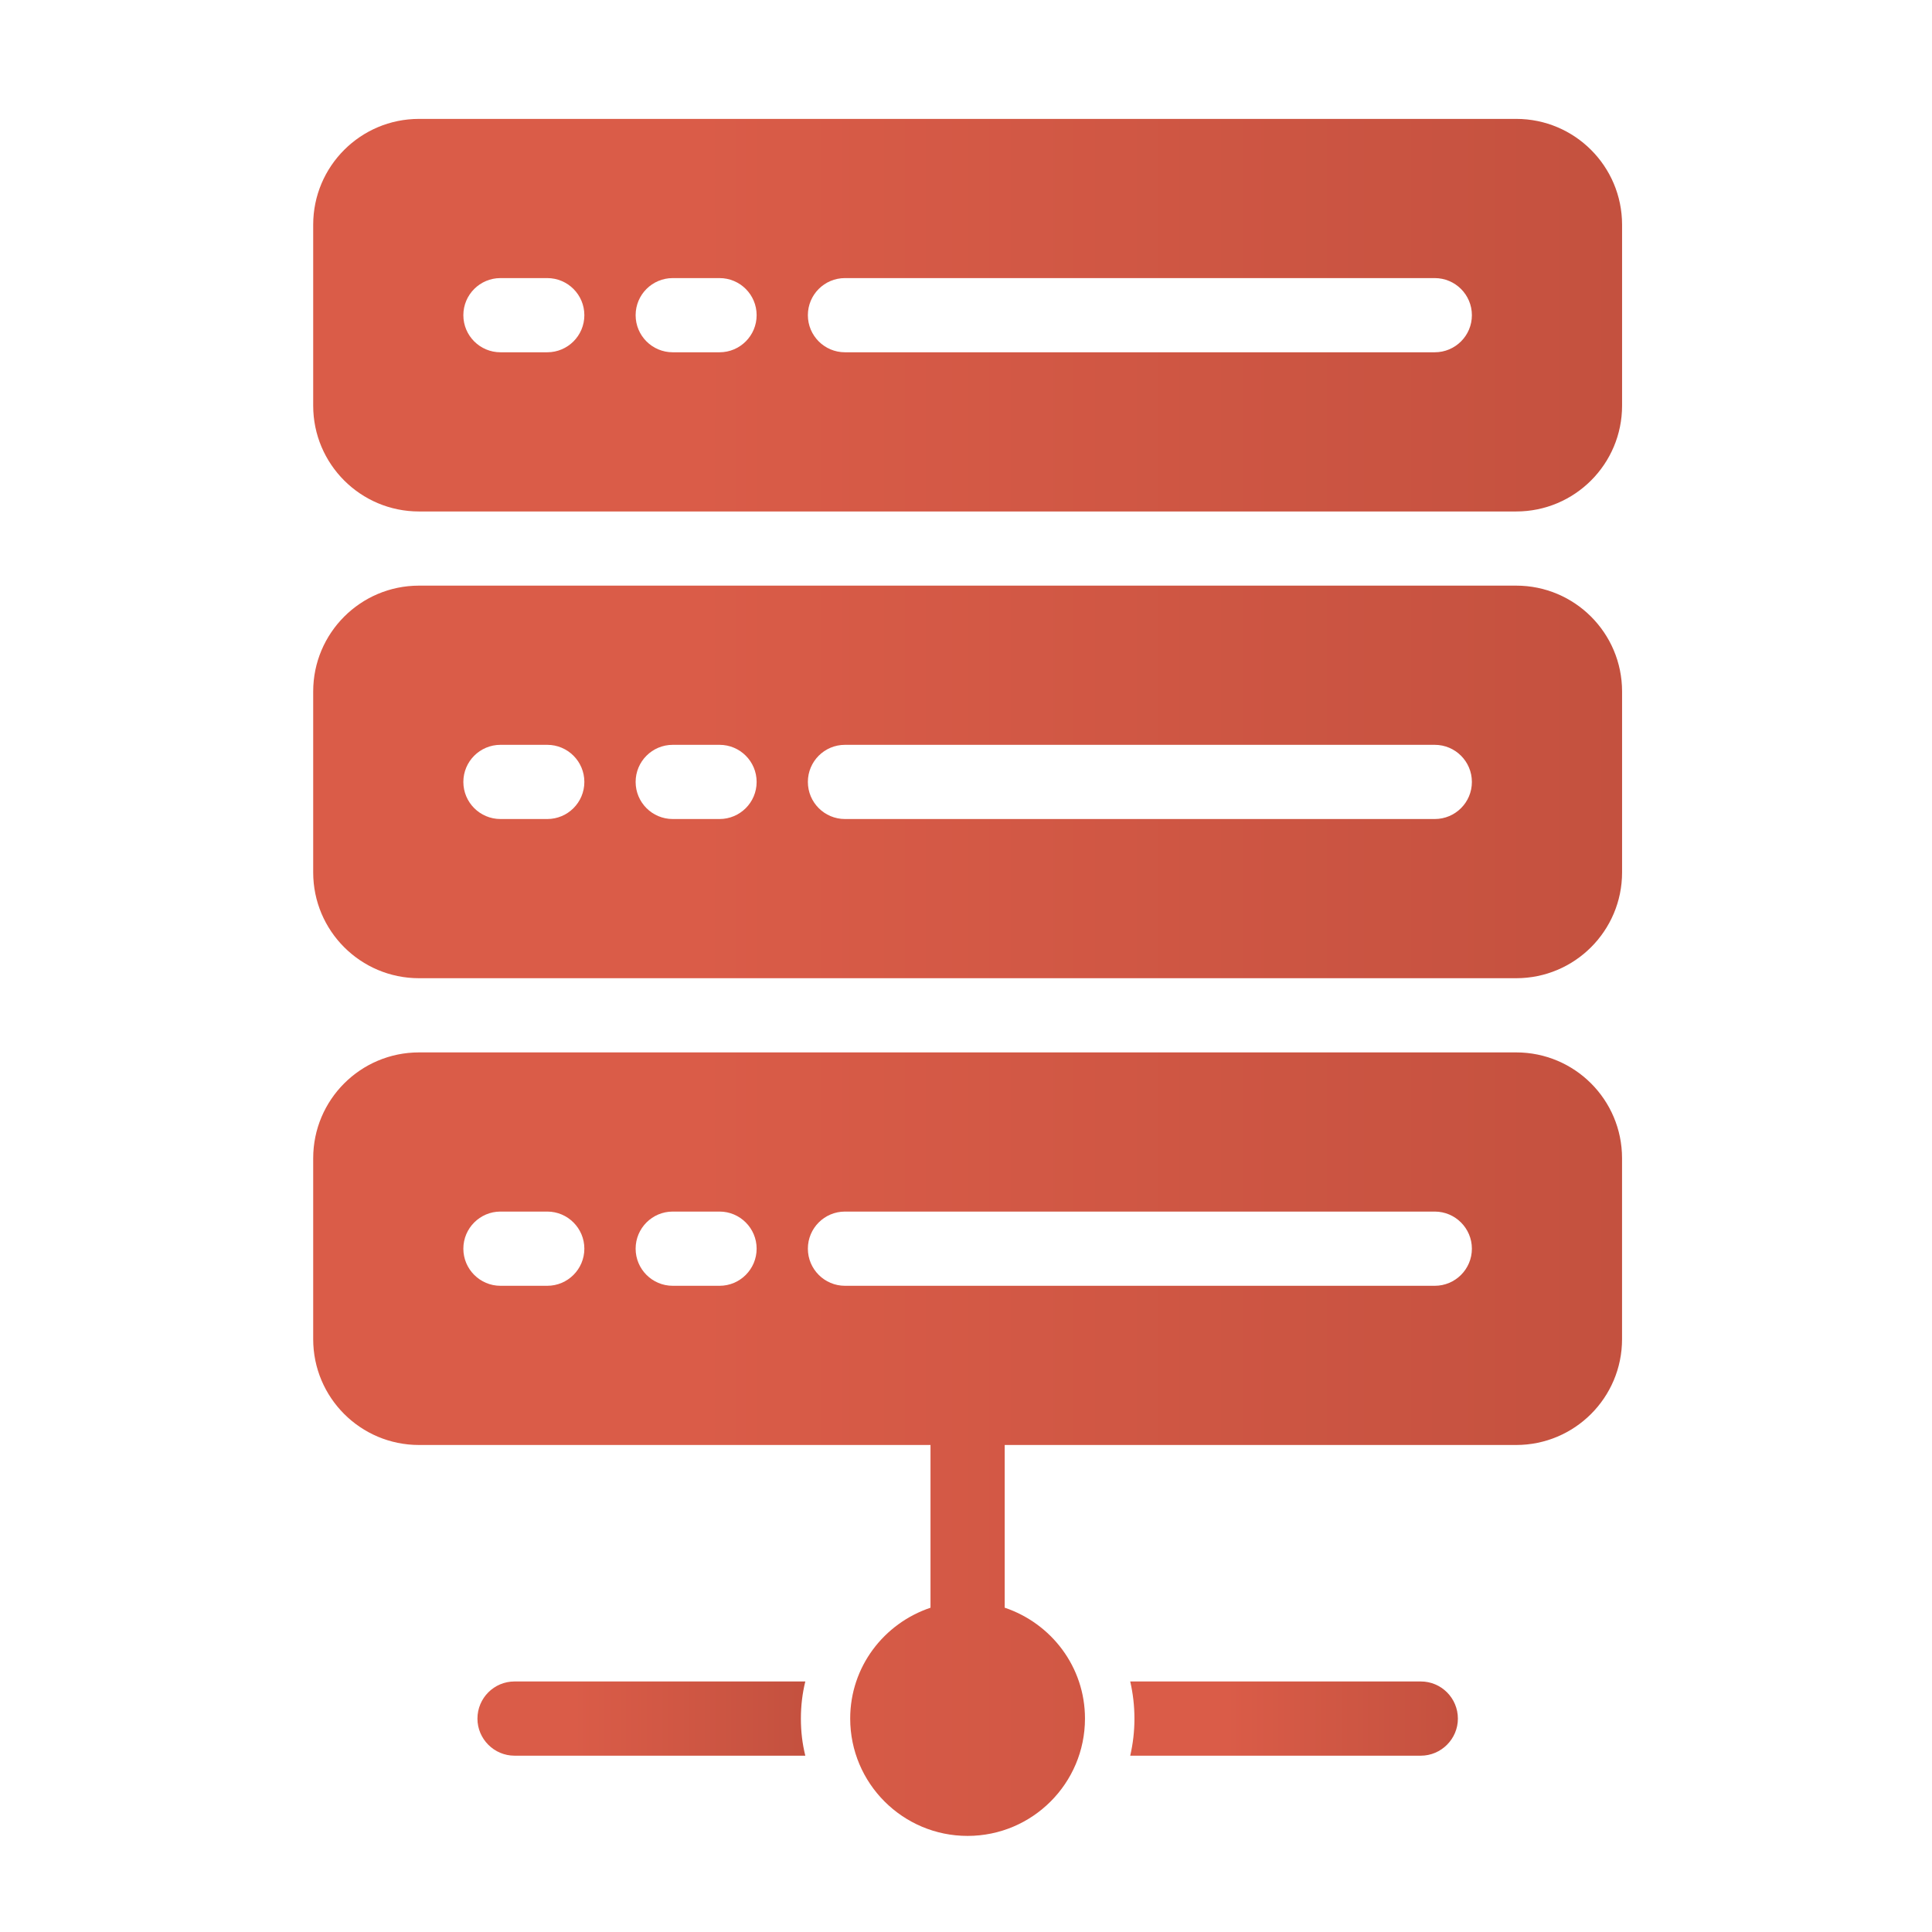 <?xml version="1.0" encoding="utf-8"?>
<!-- Generator: Adobe Illustrator 16.0.0, SVG Export Plug-In . SVG Version: 6.00 Build 0)  -->
<!DOCTYPE svg PUBLIC "-//W3C//DTD SVG 1.1//EN" "http://www.w3.org/Graphics/SVG/1.1/DTD/svg11.dtd">
<svg version="1.1" xmlns="http://www.w3.org/2000/svg" xmlns:xlink="http://www.w3.org/1999/xlink" x="0px" y="0px" width="65px"
	 height="65px" viewBox="0 0 65 65" enable-background="new 0 0 65 65" xml:space="preserve">
<g id="Calque_1" display="none">
	<g display="inline">
		<g>
			<linearGradient id="SVGID_1_" gradientUnits="userSpaceOnUse" x1="20.097" y1="43.346" x2="34.988" y2="43.346">
				<stop  offset="0" style="stop-color:#DA5C48"/>
				<stop  offset="0.291" style="stop-color:#DA5C48"/>
				<stop  offset="1" style="stop-color:#C4513F"/>
			</linearGradient>
			<path fill="url(#SVGID_1_)" d="M21.847,32.709c-0.672-0.594-1.73-0.118-1.732,0.78l-0.018,17.07
				c-0.002,0.865,0.989,1.354,1.675,0.828l3.912-2.997l2.358,5.241c0.237,0.524,0.853,0.759,1.377,0.522l1.721-0.773
				c0.524-0.237,0.758-0.854,0.522-1.379l-2.358-5.239l4.84-0.941c0.848-0.165,1.14-1.229,0.492-1.803L21.847,32.709z"/>
		</g>
		<g>
			<linearGradient id="SVGID_2_" gradientUnits="userSpaceOnUse" x1="1.836" y1="25.984" x2="63.474" y2="25.984">
				<stop  offset="0" style="stop-color:#DA5C48"/>
				<stop  offset="0.291" style="stop-color:#DA5C48"/>
				<stop  offset="1" style="stop-color:#C4513F"/>
			</linearGradient>
			<path fill="url(#SVGID_2_)" d="M56.941,13.128H8.369c-3.604,0-6.533,2.93-6.533,6.533v12.646c0,3.602,2.93,6.532,6.533,6.532
				h8.643l0.007-3.092h-8.65c-1.902,0-3.44-1.546-3.44-3.44V19.662c0-1.903,1.539-3.44,3.44-3.44h30.938v19.527h-9.354l3.495,3.092
				h23.494c3.603,0,6.532-2.93,6.532-6.532V19.662C63.474,16.058,60.544,13.128,56.941,13.128z M58.897,33.489
				c-0.264,0.265-0.61,0.396-0.956,0.396c-0.347,0-0.692-0.131-0.957-0.396l-2.74-2.741c-1.099,0.736-2.417,1.166-3.836,1.166
				c-3.814,0-6.917-3.103-6.917-6.916c0-3.813,3.103-6.916,6.917-6.916c3.812,0,6.915,3.103,6.915,6.916
				c0,1.418-0.431,2.738-1.166,3.836l2.74,2.741C59.427,32.104,59.427,32.96,58.897,33.489z"/>
			<linearGradient id="SVGID_3_" gradientUnits="userSpaceOnUse" x1="46.198" y1="24.999" x2="54.619" y2="24.999">
				<stop  offset="0" style="stop-color:#DA5C48"/>
				<stop  offset="0.291" style="stop-color:#DA5C48"/>
				<stop  offset="1" style="stop-color:#C4513F"/>
			</linearGradient>
			<path fill="url(#SVGID_3_)" d="M50.408,20.788c-2.322,0-4.21,1.889-4.21,4.21c0,2.322,1.888,4.211,4.21,4.211
				c2.321,0,4.211-1.889,4.211-4.211C54.619,22.677,52.729,20.788,50.408,20.788z"/>
		</g>
	</g>
</g>
<g id="Calque_2" display="none">
	<g display="inline">
		<linearGradient id="SVGID_4_" gradientUnits="userSpaceOnUse" x1="1.835" y1="26.414" x2="52.421" y2="26.414">
			<stop  offset="0" style="stop-color:#DA5C48"/>
			<stop  offset="0.291" style="stop-color:#DA5C48"/>
			<stop  offset="1" style="stop-color:#C4513F"/>
		</linearGradient>
		<path fill="url(#SVGID_4_)" d="M47.408,5.644H6.848c-2.768,0-5.013,2.267-5.013,5.013v31.516c0,2.768,2.245,5.013,5.013,5.013
			h25.456c-0.632-0.807-1.133-1.679-1.547-2.594H6.848c-1.33,0-2.419-1.09-2.419-2.419V18.285h45.399v9.654
			c0.871,0.501,1.656,1.133,2.396,1.875c0.065,0.065,0.131,0.131,0.196,0.217V10.656C52.421,7.91,50.176,5.644,47.408,5.644z
			 M8.352,13.533H7.938c-0.872,0-1.569-0.697-1.569-1.568c0-0.873,0.697-1.569,1.569-1.569h0.414c0.872,0,1.569,0.696,1.569,1.569
			C9.921,12.836,9.224,13.533,8.352,13.533z M13.757,13.533h-0.392c-0.872,0-1.591-0.697-1.591-1.568
			c0-0.873,0.719-1.569,1.591-1.569h0.392c0.85,0,1.569,0.696,1.569,1.569C15.326,12.836,14.607,13.533,13.757,13.533z
			 M19.14,13.533h-0.37c-0.872,0-1.591-0.697-1.591-1.568c0-0.873,0.719-1.569,1.591-1.569h0.37c0.872,0,1.591,0.696,1.591,1.569
			C20.731,12.836,20.012,13.533,19.14,13.533z M46.188,13.381h-9.502c-0.764,0-1.417-0.632-1.417-1.416
			c0-0.786,0.653-1.396,1.417-1.396h9.502c0.764,0,1.395,0.609,1.395,1.396C47.582,12.749,46.951,13.381,46.188,13.381z"/>
		<g>
			<linearGradient id="SVGID_5_" gradientUnits="userSpaceOnUse" x1="9.158" y1="26.24" x2="17.811" y2="26.24">
				<stop  offset="0" style="stop-color:#DA5C48"/>
				<stop  offset="0.291" style="stop-color:#DA5C48"/>
				<stop  offset="1" style="stop-color:#C4513F"/>
			</linearGradient>
			<path fill="url(#SVGID_5_)" d="M17.811,23.646v5.187c0,0.61-0.479,1.09-1.089,1.09h-6.473c-0.588,0-1.09-0.479-1.09-1.09v-5.187
				c0-0.611,0.501-1.09,1.09-1.09h6.473C17.332,22.557,17.811,23.035,17.811,23.646z"/>
			<linearGradient id="SVGID_6_" gradientUnits="userSpaceOnUse" x1="9.158" y1="36.637" x2="17.811" y2="36.637">
				<stop  offset="0" style="stop-color:#DA5C48"/>
				<stop  offset="0.291" style="stop-color:#DA5C48"/>
				<stop  offset="1" style="stop-color:#C4513F"/>
			</linearGradient>
			<path fill="url(#SVGID_6_)" d="M17.811,34.043v5.187c0,0.609-0.479,1.09-1.089,1.09h-6.473c-0.588,0-1.09-0.48-1.09-1.09v-5.187
				c0-0.611,0.501-1.09,1.09-1.09h6.473C17.332,32.953,17.811,33.432,17.811,34.043z"/>
			<linearGradient id="SVGID_7_" gradientUnits="userSpaceOnUse" x1="20.448" y1="23.646" x2="39.365" y2="23.646">
				<stop  offset="0" style="stop-color:#DA5C48"/>
				<stop  offset="0.291" style="stop-color:#DA5C48"/>
				<stop  offset="1" style="stop-color:#C4513F"/>
			</linearGradient>
			<path fill="url(#SVGID_7_)" d="M39.365,23.646c0,0.588-0.5,1.09-1.09,1.09H21.538c-0.61,0-1.09-0.502-1.09-1.09
				c0-0.611,0.479-1.09,1.09-1.09h16.738C38.865,22.557,39.365,23.035,39.365,23.646z"/>
			<linearGradient id="SVGID_8_" gradientUnits="userSpaceOnUse" x1="20.448" y1="28.833" x2="36.184" y2="28.833">
				<stop  offset="0" style="stop-color:#DA5C48"/>
				<stop  offset="0.291" style="stop-color:#DA5C48"/>
				<stop  offset="1" style="stop-color:#C4513F"/>
			</linearGradient>
			<path fill="url(#SVGID_8_)" d="M36.184,27.743c-0.98,0.545-1.874,1.242-2.702,2.071c-0.044,0.044-0.065,0.065-0.087,0.108H21.538
				c-0.61,0-1.09-0.479-1.09-1.09c0-0.588,0.479-1.09,1.09-1.09H36.184z"/>
			<linearGradient id="SVGID_9_" gradientUnits="userSpaceOnUse" x1="20.448" y1="34.043" x2="31.171" y2="34.043">
				<stop  offset="0" style="stop-color:#DA5C48"/>
				<stop  offset="0.291" style="stop-color:#DA5C48"/>
				<stop  offset="1" style="stop-color:#C4513F"/>
			</linearGradient>
			<path fill="url(#SVGID_9_)" d="M31.171,32.953c-0.392,0.696-0.697,1.438-0.937,2.18h-8.696c-0.61,0-1.09-0.502-1.09-1.09
				c0-0.611,0.479-1.09,1.09-1.09H31.171z"/>
			<linearGradient id="SVGID_10_" gradientUnits="userSpaceOnUse" x1="20.448" y1="39.23" x2="29.667" y2="39.23">
				<stop  offset="0" style="stop-color:#DA5C48"/>
				<stop  offset="0.291" style="stop-color:#DA5C48"/>
				<stop  offset="1" style="stop-color:#C4513F"/>
			</linearGradient>
			<path fill="url(#SVGID_10_)" d="M29.667,40.319h-8.129c-0.61,0-1.09-0.48-1.09-1.09c0-0.589,0.479-1.09,1.09-1.09h8.107
				c-0.021,0.327-0.043,0.676-0.043,1.023C29.602,39.556,29.624,39.927,29.667,40.319z"/>
		</g>
		<g>
			<linearGradient id="SVGID_11_" gradientUnits="userSpaceOnUse" x1="36.566" y1="39.148" x2="49.065" y2="39.148">
				<stop  offset="0" style="stop-color:#DA5C48"/>
				<stop  offset="0.291" style="stop-color:#DA5C48"/>
				<stop  offset="1" style="stop-color:#C4513F"/>
			</linearGradient>
			<path fill="url(#SVGID_11_)" d="M46.053,35.977c0.453,0.453,0.786,0.978,1.007,1.539l2.005,0.699
				c-0.195-1.277-0.781-2.506-1.764-3.487c-2.455-2.455-6.441-2.455-8.896,0c-2.451,2.451-2.451,6.438,0.004,8.894
				c1.031,1.031,2.326,1.626,3.67,1.788l-0.682-1.955c-0.638-0.212-1.232-0.574-1.74-1.082c-1.765-1.764-1.769-4.632-0.004-6.396
				C41.416,34.212,44.288,34.211,46.053,35.977z"/>
			<linearGradient id="SVGID_12_" gradientUnits="userSpaceOnUse" x1="32.006" y1="39.174" x2="53.692" y2="39.174">
				<stop  offset="0" style="stop-color:#DA5C48"/>
				<stop  offset="0.291" style="stop-color:#DA5C48"/>
				<stop  offset="1" style="stop-color:#C4513F"/>
			</linearGradient>
			<path fill="url(#SVGID_12_)" d="M36.428,45.602c-3.542-3.541-3.542-9.309,0-12.851c3.541-3.541,9.309-3.541,12.85,0
				c1.777,1.776,2.663,4.12,2.654,6.458l1.74,0.607c0.183-2.987-0.869-6.037-3.146-8.313c-4.232-4.232-11.115-4.232-15.347,0
				c-4.228,4.228-4.232,11.114,0,15.347c2.322,2.322,5.447,3.367,8.489,3.138l-0.604-1.735
				C40.668,48.311,38.254,47.429,36.428,45.602z"/>
			<linearGradient id="SVGID_13_" gradientUnits="userSpaceOnUse" x1="41.659" y1="48.605" x2="63.164" y2="48.605">
				<stop  offset="0" style="stop-color:#DA5C48"/>
				<stop  offset="0.291" style="stop-color:#DA5C48"/>
				<stop  offset="1" style="stop-color:#C4513F"/>
			</linearGradient>
			<path fill="url(#SVGID_13_)" d="M62.885,54.412l-6.763-6.763l3.977-2.011c0.753-0.381,0.68-1.48-0.117-1.757L42.801,37.9
				c-0.678-0.235-1.328,0.415-1.093,1.093l5.981,17.181c0.277,0.797,1.376,0.871,1.757,0.117l2.011-3.977l6.763,6.762
				c0.374,0.374,0.979,0.374,1.353,0l3.312-3.311C63.258,55.392,63.258,54.786,62.885,54.412z"/>
		</g>
	</g>
</g>
<g id="Calque_3" display="none">
	<g display="inline">
		<linearGradient id="SVGID_14_" gradientUnits="userSpaceOnUse" x1="23.529" y1="24.489" x2="55.926" y2="24.489">
			<stop  offset="0" style="stop-color:#DA5C48"/>
			<stop  offset="0.291" style="stop-color:#DA5C48"/>
			<stop  offset="1" style="stop-color:#C4513F"/>
		</linearGradient>
		<path fill="url(#SVGID_14_)" d="M49.189,25.297l-4.479,4.48c0.693,1.871,0.988,3.891,0.883,5.889l6.983-6.983
			c4.48-4.479,4.459-11.778-0.021-16.258c-4.479-4.48-11.757-4.48-16.238-0.001l-9.422,9.423c-2.713,2.714-3.786,6.437-3.218,9.949
			c0.231,1.493,0.778,2.966,1.619,4.27c0.442,0.736,0.968,1.388,1.599,2.02l1.83,1.829l3.344-3.344l-1.83-1.83
			c-0.652-0.652-1.136-1.388-1.451-2.166c-1.009-2.439-0.504-5.385,1.472-7.361l9.424-9.423c2.629-2.63,6.877-2.63,9.506,0
			C51.818,18.419,51.818,22.668,49.189,25.297z"/>
		<linearGradient id="SVGID_15_" gradientUnits="userSpaceOnUse" x1="9.063" y1="40.496" x2="41.452" y2="40.496">
			<stop  offset="0" style="stop-color:#DA5C48"/>
			<stop  offset="0.291" style="stop-color:#DA5C48"/>
			<stop  offset="1" style="stop-color:#C4513F"/>
		</linearGradient>
		<path fill="url(#SVGID_15_)" d="M41.303,33.185c-0.211-1.516-0.758-2.945-1.578-4.271c-0.441-0.735-0.988-1.409-1.619-2.04
			l-1.81-1.809l-3.365,3.365l1.81,1.809c0.651,0.651,1.156,1.409,1.451,2.208c1.01,2.44,0.505,5.343-1.473,7.32l-9.423,9.423
			c-2.628,2.629-6.877,2.629-9.506,0c-2.63-2.629-2.63-6.878,0-9.507l4.48-4.48c-0.673-1.894-0.968-3.912-0.863-5.868l-6.983,6.982
			c-4.48,4.48-4.48,11.758,0,16.238c4.48,4.479,11.778,4.501,16.258,0.021l9.423-9.423C40.818,40.44,41.871,36.696,41.303,33.185z"
			/>
		<linearGradient id="SVGID_16_" gradientUnits="userSpaceOnUse" x1="11.815" y1="16.156" x2="20.496" y2="16.156">
			<stop  offset="0" style="stop-color:#DA5C48"/>
			<stop  offset="0.291" style="stop-color:#DA5C48"/>
			<stop  offset="1" style="stop-color:#C4513F"/>
		</linearGradient>
		<path fill="url(#SVGID_16_)" d="M16.434,19.799c0.465,0.465,1.073,0.697,1.683,0.697c0.608,0,1.218-0.232,1.683-0.695
			c0.93-0.93,0.93-2.438,0-3.365l-3.922-3.923c-0.929-0.929-2.435-0.93-3.365-0.002c-0.929,0.93-0.929,2.438,0,3.365L16.434,19.799z
			"/>
		<linearGradient id="SVGID_17_" gradientUnits="userSpaceOnUse" x1="5.222" y1="25.976" x2="15.288" y2="25.976">
			<stop  offset="0" style="stop-color:#DA5C48"/>
			<stop  offset="0.291" style="stop-color:#DA5C48"/>
			<stop  offset="1" style="stop-color:#C4513F"/>
		</linearGradient>
		<path fill="url(#SVGID_17_)" d="M12.908,29.167c1.019,0,1.962-0.659,2.275-1.685c0.384-1.256-0.323-2.587-1.58-2.972l-5.305-1.622
			c-1.258-0.382-2.586,0.324-2.972,1.58c-0.384,1.257,0.323,2.587,1.581,2.972l5.305,1.622
			C12.443,29.134,12.678,29.167,12.908,29.167z"/>
		<linearGradient id="SVGID_18_" gradientUnits="userSpaceOnUse" x1="22.784" y1="10.255" x2="29.166" y2="10.255">
			<stop  offset="0" style="stop-color:#DA5C48"/>
			<stop  offset="0.291" style="stop-color:#DA5C48"/>
			<stop  offset="1" style="stop-color:#C4513F"/>
		</linearGradient>
		<path fill="url(#SVGID_18_)" d="M24.51,13.604c0.314,1.025,1.256,1.685,2.275,1.685c0.23,0,0.464-0.033,0.696-0.104
			c1.256-0.385,1.964-1.716,1.58-2.972L27.44,6.906c-0.384-1.257-1.715-1.965-2.972-1.58s-1.964,1.715-1.58,2.972L24.51,13.604z"/>
		<linearGradient id="SVGID_19_" gradientUnits="userSpaceOnUse" x1="44.504" y1="48.846" x2="53.185" y2="48.846">
			<stop  offset="0" style="stop-color:#DA5C48"/>
			<stop  offset="0.291" style="stop-color:#DA5C48"/>
			<stop  offset="1" style="stop-color:#C4513F"/>
		</linearGradient>
		<path fill="url(#SVGID_19_)" d="M48.566,45.202c-0.93-0.93-2.436-0.929-3.365-0.002c-0.93,0.93-0.93,2.438,0,3.365l3.922,3.923
			c0.465,0.465,1.073,0.697,1.683,0.697c0.608,0,1.218-0.232,1.683-0.695c0.93-0.93,0.93-2.438,0-3.365L48.566,45.202z"/>
		<linearGradient id="SVGID_20_" gradientUnits="userSpaceOnUse" x1="49.712" y1="39.025" x2="59.778" y2="39.025">
			<stop  offset="0" style="stop-color:#DA5C48"/>
			<stop  offset="0.291" style="stop-color:#DA5C48"/>
			<stop  offset="1" style="stop-color:#C4513F"/>
		</linearGradient>
		<path fill="url(#SVGID_20_)" d="M58.093,37.561l-5.305-1.622c-1.254-0.382-2.587,0.324-2.972,1.58
			c-0.385,1.257,0.323,2.587,1.58,2.972l5.305,1.622c0.232,0.071,0.467,0.104,0.697,0.104c1.019,0,1.961-0.659,2.275-1.685
			C60.058,39.276,59.35,37.945,58.093,37.561z"/>
		<linearGradient id="SVGID_21_" gradientUnits="userSpaceOnUse" x1="35.833" y1="54.746" x2="42.216" y2="54.746">
			<stop  offset="0" style="stop-color:#DA5C48"/>
			<stop  offset="0.291" style="stop-color:#DA5C48"/>
			<stop  offset="1" style="stop-color:#C4513F"/>
		</linearGradient>
		<path fill="url(#SVGID_21_)" d="M40.49,51.396c-0.385-1.257-1.715-1.962-2.972-1.58c-1.257,0.385-1.965,1.715-1.581,2.972
			l1.622,5.306c0.313,1.025,1.257,1.685,2.275,1.685c0.229,0,0.464-0.033,0.696-0.104c1.256-0.385,1.965-1.716,1.58-2.972
			L40.49,51.396z"/>
	</g>
</g>
<g id="Calque_4" display="none">
	<g display="inline">
		<linearGradient id="SVGID_22_" gradientUnits="userSpaceOnUse" x1="10.243" y1="24.459" x2="40.238" y2="24.459">
			<stop  offset="0" style="stop-color:#DA5C48"/>
			<stop  offset="0.291" style="stop-color:#DA5C48"/>
			<stop  offset="1" style="stop-color:#C4513F"/>
		</linearGradient>
		<path fill="url(#SVGID_22_)" d="M15.42,30.519c1.09-6.846,7.02-12.102,14.167-12.102c2.554,0,4.95,0.678,7.031,1.853l3.621-3.621
			c-3.059-2.025-6.717-3.213-10.652-3.213c-10.667,0-19.343,8.677-19.343,19.344c0,0.919,0.087,1.818,0.212,2.704L15.42,30.519z"/>
		<linearGradient id="SVGID_23_" gradientUnits="userSpaceOnUse" x1="18.333" y1="45.123" x2="57.873" y2="45.123">
			<stop  offset="0" style="stop-color:#DA5C48"/>
			<stop  offset="0.291" style="stop-color:#DA5C48"/>
			<stop  offset="1" style="stop-color:#C4513F"/>
		</linearGradient>
		<path fill="url(#SVGID_23_)" d="M44.893,44.561c2.52-3.267,4.037-7.346,4.037-11.781c0-1.23-0.128-2.431-0.349-3.598l-4.688,4.688
			c-0.561,7.409-6.756,13.272-14.306,13.272c-2.822,0-5.449-0.83-7.671-2.242l-3.582,3.581c3.175,2.281,7.054,3.642,11.253,3.642
			c4.435,0,8.515-1.517,11.781-4.037L53.62,60.337c0.486,0.485,1.124,0.729,1.763,0.729c0.638,0,1.275-0.243,1.762-0.729
			c0.971-0.973,0.971-2.552,0-3.524L44.893,44.561z"/>
		<linearGradient id="SVGID_24_" gradientUnits="userSpaceOnUse" x1="5.609" y1="29.35" x2="59.391" y2="29.35">
			<stop  offset="0" style="stop-color:#DA5C48"/>
			<stop  offset="0.291" style="stop-color:#DA5C48"/>
			<stop  offset="1" style="stop-color:#C4513F"/>
		</linearGradient>
		<path fill="url(#SVGID_24_)" d="M56.9,7.935H44.982c-1.375,0-2.49,1.115-2.49,2.49s1.115,2.49,2.49,2.49h5.906l-19.43,19.428
			l-3.712-3.714c-0.973-0.97-2.552-0.97-3.524,0L6.338,46.512c-0.972,0.974-0.972,2.552,0,3.525
			c0.486,0.484,1.124,0.728,1.762,0.728c0.638,0,1.276-0.243,1.762-0.728l16.121-16.123l3.712,3.714c0.973,0.97,2.553,0.97,3.522,0
			l21.19-21.188v5.904c0,1.374,1.116,2.49,2.491,2.49c1.374,0,2.49-1.116,2.49-2.49V10.425C59.391,9.05,58.274,7.935,56.9,7.935z"/>
	</g>
</g>
<g id="Calque_5" display="none">
	<g display="inline">
		<linearGradient id="SVGID_25_" gradientUnits="userSpaceOnUse" x1="2" y1="30.463" x2="50.718" y2="30.463">
			<stop  offset="0" style="stop-color:#DA5C48"/>
			<stop  offset="0.291" style="stop-color:#DA5C48"/>
			<stop  offset="1" style="stop-color:#C4513F"/>
		</linearGradient>
		<path fill="url(#SVGID_25_)" d="M50.718,16.666v-3.088c0-1.985-1.612-3.599-3.599-3.599H5.6c-1.986,0-3.6,1.614-3.6,3.599v33.771
			c0,1.983,1.614,3.599,3.6,3.599h31.873v-3.345H5.6c-0.141,0-0.27-0.115-0.27-0.254V20.533h32.592
			c0.909-2.266,3.112-3.867,5.713-3.867H50.718z M7.97,16.781c-0.858,0-1.55-0.692-1.55-1.549c0-0.859,0.692-1.551,1.55-1.551
			c0.859,0,1.55,0.692,1.55,1.551C9.52,16.089,8.829,16.781,7.97,16.781z M12.671,16.781c-0.846,0-1.551-0.692-1.551-1.549
			c0-0.859,0.705-1.551,1.551-1.551c0.858,0,1.55,0.692,1.55,1.551C14.222,16.089,13.53,16.781,12.671,16.781z M17.386,16.781
			c-0.858,0-1.55-0.692-1.55-1.549c0-0.859,0.692-1.551,1.55-1.551c0.846,0,1.55,0.692,1.55,1.551
			C18.936,16.089,18.231,16.781,17.386,16.781z"/>
		<linearGradient id="SVGID_26_" gradientUnits="userSpaceOnUse" x1="25.149" y1="26.741" x2="37.473" y2="26.741">
			<stop  offset="0" style="stop-color:#DA5C48"/>
			<stop  offset="0.291" style="stop-color:#DA5C48"/>
			<stop  offset="1" style="stop-color:#C4513F"/>
		</linearGradient>
		<path fill="url(#SVGID_26_)" d="M25.149,26.748c0,0.909,0.743,1.666,1.665,1.666h10.659v-3.345H26.813
			C25.892,25.068,25.149,25.825,25.149,26.748z"/>
		<linearGradient id="SVGID_27_" gradientUnits="userSpaceOnUse" x1="25.149" y1="34.075" x2="37.473" y2="34.075">
			<stop  offset="0" style="stop-color:#DA5C48"/>
			<stop  offset="0.291" style="stop-color:#DA5C48"/>
			<stop  offset="1" style="stop-color:#C4513F"/>
		</linearGradient>
		<path fill="url(#SVGID_27_)" d="M25.149,34.076c0,0.921,0.743,1.664,1.665,1.664h10.659V32.41H26.813
			C25.892,32.41,25.149,33.154,25.149,34.076z"/>
		<linearGradient id="SVGID_28_" gradientUnits="userSpaceOnUse" x1="25.149" y1="41.416" x2="37.473" y2="41.416">
			<stop  offset="0" style="stop-color:#DA5C48"/>
			<stop  offset="0.291" style="stop-color:#DA5C48"/>
			<stop  offset="1" style="stop-color:#C4513F"/>
		</linearGradient>
		<path fill="url(#SVGID_28_)" d="M25.149,41.415c0,0.91,0.743,1.666,1.665,1.666h10.659V39.75H26.813
			C25.892,39.75,25.149,40.494,25.149,41.415z"/>
		<linearGradient id="SVGID_29_" gradientUnits="userSpaceOnUse" x1="10.735" y1="34.075" x2="22.052" y2="34.075">
			<stop  offset="0" style="stop-color:#DA5C48"/>
			<stop  offset="0.291" style="stop-color:#DA5C48"/>
			<stop  offset="1" style="stop-color:#C4513F"/>
		</linearGradient>
		<path fill="url(#SVGID_29_)" d="M12.665,25.075c-1.066,0-1.93,0.863-1.93,1.931v14.14c0,1.066,0.863,1.931,1.93,1.931h7.456
			c1.066,0,1.932-0.864,1.932-1.931v-14.14c0-1.067-0.865-1.931-1.932-1.931H12.665z"/>
		<linearGradient id="SVGID_30_" gradientUnits="userSpaceOnUse" x1="45.96" y1="38.4" x2="57.277" y2="38.4">
			<stop  offset="0" style="stop-color:#DA5C48"/>
			<stop  offset="0.291" style="stop-color:#DA5C48"/>
			<stop  offset="1" style="stop-color:#C4513F"/>
		</linearGradient>
		<path fill="url(#SVGID_30_)" d="M55.611,36.733h-7.984c-0.921,0-1.667,0.745-1.667,1.667l0,0c0,0.921,0.745,1.666,1.665,1.666
			h7.986c0.92,0,1.666-0.745,1.666-1.666C57.277,37.479,56.531,36.733,55.611,36.733z"/>
		<linearGradient id="SVGID_31_" gradientUnits="userSpaceOnUse" x1="45.96" y1="44.312" x2="57.277" y2="44.312">
			<stop  offset="0" style="stop-color:#DA5C48"/>
			<stop  offset="0.291" style="stop-color:#DA5C48"/>
			<stop  offset="1" style="stop-color:#C4513F"/>
		</linearGradient>
		<path fill="url(#SVGID_31_)" d="M55.611,42.646h-7.984c-0.921,0-1.667,0.745-1.667,1.666l0,0c0,0.921,0.745,1.667,1.665,1.667
			h7.986c0.922,0,1.666-0.746,1.666-1.667l0,0C57.277,43.392,56.533,42.646,55.611,42.646z"/>
		<linearGradient id="SVGID_32_" gradientUnits="userSpaceOnUse" x1="45.96" y1="50.225" x2="57.277" y2="50.225">
			<stop  offset="0" style="stop-color:#DA5C48"/>
			<stop  offset="0.291" style="stop-color:#DA5C48"/>
			<stop  offset="1" style="stop-color:#C4513F"/>
		</linearGradient>
		<path fill="url(#SVGID_32_)" d="M55.611,48.558h-7.984c-0.921,0-1.667,0.746-1.667,1.666v0.001c0,0.921,0.745,1.666,1.665,1.666
			h7.986c0.922,0,1.666-0.745,1.666-1.666v-0.003C57.277,49.304,56.533,48.558,55.611,48.558z"/>
		<linearGradient id="SVGID_33_" gradientUnits="userSpaceOnUse" x1="45.96" y1="29.638" x2="57.277" y2="29.638">
			<stop  offset="0" style="stop-color:#DA5C48"/>
			<stop  offset="0.291" style="stop-color:#DA5C48"/>
			<stop  offset="1" style="stop-color:#C4513F"/>
		</linearGradient>
		<path fill="url(#SVGID_33_)" d="M55.347,25.121h-7.456c-1.066,0-1.931,0.865-1.931,1.931v5.173c0,1.066,0.864,1.931,1.931,1.931
			h7.456c1.066,0,1.931-0.864,1.931-1.931v-5.173C57.277,25.985,56.413,25.121,55.347,25.121z"/>
		<linearGradient id="SVGID_34_" gradientUnits="userSpaceOnUse" x1="40.029" y1="38.51" x2="63.208" y2="38.51">
			<stop  offset="0" style="stop-color:#DA5C48"/>
			<stop  offset="0.291" style="stop-color:#DA5C48"/>
			<stop  offset="1" style="stop-color:#C4513F"/>
		</linearGradient>
		<path fill="url(#SVGID_34_)" d="M59.604,19.23H43.634c-1.987,0-3.604,1.615-3.604,3.603v31.353c0,1.987,1.615,3.603,3.603,3.603
			h15.973c1.987,0,3.604-1.615,3.604-3.603V22.833C63.208,20.846,61.592,19.23,59.604,19.23z M59.87,54.186
			c0,0.147-0.119,0.269-0.266,0.269H43.632c-0.147,0-0.268-0.121-0.268-0.269l0.002-31.353c0-0.147,0.12-0.268,0.268-0.268h15.971
			c0.146,0,0.268,0.121,0.268,0.268L59.87,54.186z"/>
	</g>
</g>
<g id="Calque_6">
	<g>
		<linearGradient id="SVGID_35_" gradientUnits="userSpaceOnUse" x1="10.538" y1="48.587" x2="54.572" y2="48.587">
			<stop  offset="0" style="stop-color:#DA5C48"/>
			<stop  offset="0.291" style="stop-color:#DA5C48"/>
			<stop  offset="1" style="stop-color:#C4513F"/>
		</linearGradient>
		<path fill="url(#SVGID_35_)" d="M51.011,35.407H14.097c-1.965,0-3.56,1.593-3.56,3.561v6.087c0,1.967,1.594,3.56,3.56,3.56h17.209
			v5.475c-1.566,0.525-2.702,1.986-2.702,3.729c0,2.18,1.769,3.948,3.949,3.948c2.181,0,3.95-1.769,3.95-3.948
			c0-1.743-1.137-3.204-2.701-3.73v-5.474h17.208c1.967,0,3.562-1.593,3.562-3.56v-6.087C54.572,37,52.978,35.407,51.011,35.407z
			 M18.412,43.259h-1.575c-0.688,0-1.248-0.56-1.248-1.249c0-0.688,0.56-1.248,1.248-1.248h1.575c0.688,0,1.248,0.561,1.248,1.248
			C19.66,42.699,19.101,43.259,18.412,43.259z M24.208,43.259h-1.575c-0.689,0-1.248-0.56-1.248-1.249
			c0-0.688,0.559-1.248,1.248-1.248h1.575c0.689,0,1.248,0.561,1.248,1.248C25.456,42.699,24.897,43.259,24.208,43.259z
			 M48.271,43.259H28.428c-0.689,0-1.248-0.56-1.248-1.249c0-0.688,0.558-1.248,1.248-1.248h19.842c0.69,0,1.25,0.561,1.25,1.248
			C49.521,42.699,48.961,43.259,48.271,43.259z"/>
		<linearGradient id="SVGID_36_" gradientUnits="userSpaceOnUse" x1="10.538" y1="26.307" x2="54.572" y2="26.307">
			<stop  offset="0" style="stop-color:#DA5C48"/>
			<stop  offset="0.291" style="stop-color:#DA5C48"/>
			<stop  offset="1" style="stop-color:#C4513F"/>
		</linearGradient>
		<path fill="url(#SVGID_36_)" d="M51.011,19.703H14.097c-1.965,0-3.56,1.594-3.56,3.56v6.088c0,1.966,1.594,3.56,3.56,3.56h36.914
			c1.967,0,3.562-1.594,3.562-3.56v-6.088C54.572,21.297,52.978,19.703,51.011,19.703z M18.412,27.555h-1.575
			c-0.688,0-1.248-0.558-1.248-1.248c0-0.69,0.56-1.248,1.248-1.248h1.575c0.688,0,1.248,0.558,1.248,1.248
			C19.66,26.997,19.101,27.555,18.412,27.555z M24.208,27.555h-1.575c-0.689,0-1.248-0.558-1.248-1.248
			c0-0.69,0.559-1.248,1.248-1.248h1.575c0.689,0,1.248,0.558,1.248,1.248C25.456,26.997,24.897,27.555,24.208,27.555z
			 M48.271,27.555H28.428c-0.689,0-1.248-0.558-1.248-1.248c0-0.69,0.558-1.248,1.248-1.248h19.842c0.69,0,1.25,0.558,1.25,1.248
			C49.521,26.997,48.961,27.555,48.271,27.555z"/>
		<linearGradient id="SVGID_37_" gradientUnits="userSpaceOnUse" x1="10.538" y1="10.604" x2="54.572" y2="10.604">
			<stop  offset="0" style="stop-color:#DA5C48"/>
			<stop  offset="0.291" style="stop-color:#DA5C48"/>
			<stop  offset="1" style="stop-color:#C4513F"/>
		</linearGradient>
		<path fill="url(#SVGID_37_)" d="M51.011,4H14.097c-1.965,0-3.56,1.594-3.56,3.56v6.088c0,1.966,1.594,3.56,3.56,3.56h36.914
			c1.967,0,3.562-1.594,3.562-3.56V7.56C54.572,5.594,52.978,4,51.011,4z M18.412,11.852h-1.575c-0.688,0-1.248-0.558-1.248-1.248
			c0-0.69,0.56-1.248,1.248-1.248h1.575c0.688,0,1.248,0.558,1.248,1.248C19.66,11.293,19.101,11.852,18.412,11.852z M24.208,11.852
			h-1.575c-0.689,0-1.248-0.558-1.248-1.248c0-0.69,0.559-1.248,1.248-1.248h1.575c0.689,0,1.248,0.558,1.248,1.248
			C25.456,11.293,24.897,11.852,24.208,11.852z M48.271,11.852H28.428c-0.689,0-1.248-0.558-1.248-1.248
			c0-0.69,0.558-1.248,1.248-1.248h19.842c0.69,0,1.25,0.558,1.25,1.248C49.521,11.293,48.961,11.852,48.271,11.852z"/>
		<linearGradient id="SVGID_38_" gradientUnits="userSpaceOnUse" x1="16.063" y1="57.82" x2="27.094" y2="57.82">
			<stop  offset="0" style="stop-color:#DA5C48"/>
			<stop  offset="0.291" style="stop-color:#DA5C48"/>
			<stop  offset="1" style="stop-color:#C4513F"/>
		</linearGradient>
		<path fill="url(#SVGID_38_)" d="M17.311,56.571c-0.69,0-1.248,0.56-1.248,1.251c0,0.68,0.557,1.246,1.248,1.246h9.783
			c-0.1-0.399-0.149-0.814-0.149-1.246c0-0.435,0.05-0.851,0.149-1.251H17.311z"/>
		<linearGradient id="SVGID_39_" gradientUnits="userSpaceOnUse" x1="38.024" y1="57.82" x2="49.049" y2="57.82">
			<stop  offset="0" style="stop-color:#DA5C48"/>
			<stop  offset="0.291" style="stop-color:#DA5C48"/>
			<stop  offset="1" style="stop-color:#C4513F"/>
		</linearGradient>
		<path fill="url(#SVGID_39_)" d="M47.801,56.571h-9.776c0.092,0.4,0.142,0.816,0.142,1.251c0,0.432-0.05,0.847-0.142,1.246h9.776
			c0.69,0,1.248-0.566,1.248-1.246C49.049,57.131,48.491,56.571,47.801,56.571z"/>
	</g>
</g>
<g id="Calque_7" display="none">
	<g display="inline">
		<linearGradient id="SVGID_40_" gradientUnits="userSpaceOnUse" x1="9.803" y1="24.467" x2="55.404" y2="24.467">
			<stop  offset="0" style="stop-color:#DA5C48"/>
			<stop  offset="0.291" style="stop-color:#DA5C48"/>
			<stop  offset="1" style="stop-color:#C4513F"/>
		</linearGradient>
		<path fill="url(#SVGID_40_)" d="M50.884,5.735h-36.58c-2.477,0-4.5,2.025-4.5,4.521v28.423c0,2.497,2.024,4.521,4.5,4.521h15.273
			c-0.059-0.354-0.059-0.727,0-1.101c0.059-0.432,0.177-0.865,0.374-1.237H14.304c-1.199,0-2.162-0.982-2.162-2.183V17.135h40.924
			v18.91c0.1-0.02,0.176-0.02,0.255-0.02c0.748,0,1.455,0.195,2.084,0.531V10.256C55.404,7.76,53.379,5.735,50.884,5.735z
			 M15.66,12.851h-0.354c-0.786,0-1.435-0.629-1.435-1.416c0-0.786,0.648-1.415,1.435-1.415h0.354c0.786,0,1.416,0.629,1.416,1.415
			C17.076,12.222,16.446,12.851,15.66,12.851z M20.535,12.851h-0.354c-0.787,0-1.416-0.629-1.416-1.416
			c0-0.786,0.628-1.415,1.416-1.415h0.354c0.787,0,1.416,0.629,1.416,1.415C21.95,12.222,21.321,12.851,20.535,12.851z
			 M25.41,12.851h-0.354c-0.786,0-1.415-0.629-1.415-1.416c0-0.786,0.628-1.415,1.415-1.415h0.354c0.786,0,1.415,0.629,1.415,1.415
			C26.824,12.222,26.195,12.851,25.41,12.851z M49.782,12.693h-8.569c-0.688,0-1.258-0.551-1.258-1.258s0.57-1.257,1.258-1.257
			h8.569c0.688,0,1.259,0.549,1.259,1.257S50.471,12.693,49.782,12.693z"/>
		<g>
			<linearGradient id="SVGID_41_" gradientUnits="userSpaceOnUse" x1="31.882" y1="40.535" x2="55.404" y2="40.535">
				<stop  offset="0" style="stop-color:#DA5C48"/>
				<stop  offset="0.291" style="stop-color:#DA5C48"/>
				<stop  offset="1" style="stop-color:#C4513F"/>
			</linearGradient>
			<path fill="url(#SVGID_41_)" d="M53.32,38.393c-0.723,0-1.381,0.367-1.764,0.981c-0.046,0.07-0.131,0.104-0.211,0.081
				c-0.08-0.023-0.135-0.097-0.135-0.181v-0.06c0-1.15-0.937-2.086-2.086-2.086c-0.719,0-1.38,0.366-1.766,0.977
				c-0.043,0.071-0.129,0.104-0.21,0.08c-0.08-0.023-0.135-0.097-0.135-0.179v-0.056c0-1.149-0.935-2.085-2.085-2.085
				c-0.72,0-1.379,0.365-1.765,0.979c-0.045,0.068-0.13,0.101-0.21,0.079c-0.081-0.024-0.136-0.097-0.136-0.181v-7.617
				c0-0.559-0.218-1.084-0.612-1.478c-0.395-0.392-0.917-0.608-1.472-0.608c-1.152,0.003-2.085,0.938-2.085,2.085v14.037
				c0,0.206-0.119,0.384-0.311,0.464c-0.19,0.079-0.4,0.037-0.546-0.108l-2.305-2.291c-0.408-0.405-0.949-0.615-1.494-0.615
				c-0.409,0-0.822,0.118-1.181,0.361c-0.494,0.335-0.826,0.863-0.91,1.453c-0.085,0.591,0.085,1.19,0.464,1.65l5.737,6.925
				c1.589,1.925,3.931,3.028,6.427,3.028h3.574c1.95,0,3.783-0.758,5.161-2.138c1.379-1.378,2.137-3.21,2.137-5.161l-0.001-6.26
				C55.401,39.324,54.468,38.393,53.32,38.393z"/>
		</g>
		<linearGradient id="SVGID_42_" gradientUnits="userSpaceOnUse" x1="16.495" y1="28.996" x2="33.965" y2="28.996">
			<stop  offset="0" style="stop-color:#DA5C48"/>
			<stop  offset="0.291" style="stop-color:#DA5C48"/>
			<stop  offset="1" style="stop-color:#C4513F"/>
		</linearGradient>
		<path fill="url(#SVGID_42_)" d="M25.23,20.262c-4.825,0-8.735,3.91-8.735,8.734s3.911,8.734,8.735,8.734
			c4.824,0,8.735-3.91,8.735-8.734S30.054,20.262,25.23,20.262z M29.352,27.655l-4.376,4.376c-0.234,0.232-0.54,0.351-0.846,0.351
			s-0.612-0.118-0.846-0.351l-2.175-2.176c-0.468-0.467-0.468-1.223,0-1.692c0.467-0.467,1.224-0.467,1.692,0l1.329,1.329
			l3.531-3.531c0.467-0.467,1.224-0.467,1.692,0C29.819,26.43,29.819,27.187,29.352,27.655z"/>
	</g>
</g>
<g id="Calque_8" display="none">
	<g display="inline">
		<g>
			<g>
				<g>
					<linearGradient id="SVGID_43_" gradientUnits="userSpaceOnUse" x1="42.652" y1="16.816" x2="50.863" y2="16.816">
						<stop  offset="0" style="stop-color:#DA5C48"/>
						<stop  offset="0.291" style="stop-color:#DA5C48"/>
						<stop  offset="1" style="stop-color:#C4513F"/>
					</linearGradient>
					<path fill="url(#SVGID_43_)" d="M46.721,21.935c-0.704,0-1.312-0.098-1.824-0.297c-0.512-0.197-0.934-0.473-1.267-0.825
						c-0.334-0.352-0.579-0.771-0.738-1.26c-0.159-0.487-0.239-1.026-0.239-1.614v-6.242h2.259v6.054
						c0,0.404,0.046,0.75,0.138,1.035s0.218,0.516,0.376,0.695c0.159,0.179,0.353,0.307,0.58,0.384
						c0.228,0.077,0.476,0.115,0.745,0.115c0.551,0,0.997-0.168,1.341-0.507c0.342-0.338,0.514-0.913,0.514-1.723v-6.054h2.259
						v6.242c0,0.588-0.081,1.128-0.246,1.621c-0.164,0.493-0.415,0.916-0.753,1.268s-0.768,0.625-1.289,0.817
						S47.437,21.935,46.721,21.935z"/>
					<linearGradient id="SVGID_44_" gradientUnits="userSpaceOnUse" x1="53.036" y1="16.715" x2="55.294" y2="16.715">
						<stop  offset="0" style="stop-color:#DA5C48"/>
						<stop  offset="0.291" style="stop-color:#DA5C48"/>
						<stop  offset="1" style="stop-color:#C4513F"/>
					</linearGradient>
					<path fill="url(#SVGID_44_)" d="M53.036,11.697h2.258v10.036h-2.258V11.697z"/>
				</g>
			</g>
			<linearGradient id="SVGID_45_" gradientUnits="userSpaceOnUse" x1="2.61" y1="29.884" x2="60.982" y2="29.884">
				<stop  offset="0" style="stop-color:#DA5C48"/>
				<stop  offset="0.291" style="stop-color:#DA5C48"/>
				<stop  offset="1" style="stop-color:#C4513F"/>
			</linearGradient>
			<path fill="url(#SVGID_45_)" d="M58.545,6.012H5.047c-1.346,0-2.437,1.09-2.437,2.437v32.643c0,1.35,1.094,2.443,2.443,2.443
				h21.89l-1.417,6.758h-3.232c-0.956,0-1.731,0.774-1.731,1.73l0,0c0,0.957,0.775,1.731,1.731,1.731h19.002
				c0.956,0,1.73-0.774,1.73-1.731l0,0c0-0.956-0.774-1.73-1.73-1.73h-3.232l-1.416-6.758h9.832l-0.798-6.844H5.842V9.238H57.75
				v22.335l3.232,2.236V8.449C60.982,7.102,59.891,6.012,58.545,6.012z M29.851,40.162c0-0.844,0.685-1.526,1.527-1.526h0.834
				c0.844,0,1.527,0.683,1.527,1.526l0,0c0,0.844-0.684,1.528-1.527,1.528h-0.834C30.535,41.69,29.851,41.006,29.851,40.162
				L29.851,40.162z"/>
			<g>
				<g>
					<g>
						<linearGradient id="SVGID_46_" gradientUnits="userSpaceOnUse" x1="47.282" y1="38.059" x2="62.597" y2="38.059">
							<stop  offset="0" style="stop-color:#DA5C48"/>
							<stop  offset="0.291" style="stop-color:#DA5C48"/>
							<stop  offset="1" style="stop-color:#C4513F"/>
						</linearGradient>
						<path fill="url(#SVGID_46_)" d="M62.17,37.625l-13.334-9.244c-0.7-0.485-1.646,0.083-1.547,0.929l1.891,16.116
							c0.096,0.814,1.085,1.167,1.673,0.594l3.359-3.267l2.811,4.682c0.282,0.47,0.89,0.622,1.36,0.34l1.535-0.923
							c0.47-0.282,0.62-0.89,0.339-1.358l-2.812-4.684l4.465-1.429C62.69,39.132,62.846,38.092,62.17,37.625z"/>
					</g>
				</g>
			</g>
			<g>
				<linearGradient id="SVGID_47_" gradientUnits="userSpaceOnUse" x1="8.297" y1="15.545" x2="23.261" y2="15.545">
					<stop  offset="0" style="stop-color:#DA5C48"/>
					<stop  offset="0.291" style="stop-color:#DA5C48"/>
					<stop  offset="1" style="stop-color:#C4513F"/>
				</linearGradient>
				<path fill="url(#SVGID_47_)" d="M22.328,19.394H9.23c-0.515,0-0.933-0.418-0.933-0.933v-5.832c0-0.515,0.418-0.933,0.933-0.933
					h13.097c0.515,0,0.933,0.418,0.933,0.933v5.832C23.261,18.976,22.843,19.394,22.328,19.394z"/>
			</g>
			<g>
				<linearGradient id="SVGID_48_" gradientUnits="userSpaceOnUse" x1="25.224" y1="30.381" x2="40.188" y2="30.381">
					<stop  offset="0" style="stop-color:#DA5C48"/>
					<stop  offset="0.291" style="stop-color:#DA5C48"/>
					<stop  offset="1" style="stop-color:#C4513F"/>
				</linearGradient>
				<path fill="url(#SVGID_48_)" d="M26.157,26.533h13.097c0.516,0,0.934,0.418,0.934,0.932v5.832c0,0.516-0.418,0.933-0.934,0.933
					H26.157c-0.515,0-0.933-0.417-0.933-0.933v-5.832C25.224,26.951,25.642,26.533,26.157,26.533z"/>
				<linearGradient id="SVGID_49_" gradientUnits="userSpaceOnUse" x1="25.224" y1="23.757" x2="40.188" y2="23.757">
					<stop  offset="0" style="stop-color:#DA5C48"/>
					<stop  offset="0.291" style="stop-color:#DA5C48"/>
					<stop  offset="1" style="stop-color:#C4513F"/>
				</linearGradient>
				<path fill="url(#SVGID_49_)" d="M26.157,22.825h13.097c0.516,0,0.934,0.416,0.934,0.932l0,0c0,0.515-0.418,0.933-0.934,0.933
					H26.157c-0.515,0-0.933-0.418-0.933-0.933l0,0C25.224,23.241,25.642,22.825,26.157,22.825z"/>
				<linearGradient id="SVGID_50_" gradientUnits="userSpaceOnUse" x1="25.224" y1="20.048" x2="40.188" y2="20.048">
					<stop  offset="0" style="stop-color:#DA5C48"/>
					<stop  offset="0.291" style="stop-color:#DA5C48"/>
					<stop  offset="1" style="stop-color:#C4513F"/>
				</linearGradient>
				<path fill="url(#SVGID_50_)" d="M26.157,19.115h13.097c0.516,0,0.934,0.418,0.934,0.933l0,0c0,0.516-0.418,0.934-0.934,0.934
					H26.157c-0.515,0-0.933-0.418-0.933-0.934l0,0C25.224,19.533,25.642,19.115,26.157,19.115z"/>
				<linearGradient id="SVGID_51_" gradientUnits="userSpaceOnUse" x1="25.224" y1="16.338" x2="40.188" y2="16.338">
					<stop  offset="0" style="stop-color:#DA5C48"/>
					<stop  offset="0.291" style="stop-color:#DA5C48"/>
					<stop  offset="1" style="stop-color:#C4513F"/>
				</linearGradient>
				<path fill="url(#SVGID_51_)" d="M26.157,15.405h13.097c0.516,0,0.934,0.418,0.934,0.934l0,0c0,0.515-0.418,0.933-0.934,0.933
					H26.157c-0.515,0-0.933-0.418-0.933-0.933l0,0C25.224,15.823,25.642,15.405,26.157,15.405z"/>
				<linearGradient id="SVGID_52_" gradientUnits="userSpaceOnUse" x1="25.224" y1="12.629" x2="40.188" y2="12.629">
					<stop  offset="0" style="stop-color:#DA5C48"/>
					<stop  offset="0.291" style="stop-color:#DA5C48"/>
					<stop  offset="1" style="stop-color:#C4513F"/>
				</linearGradient>
				<path fill="url(#SVGID_52_)" d="M26.157,11.697h13.097c0.516,0,0.934,0.418,0.934,0.933l0,0c0,0.516-0.418,0.932-0.934,0.932
					H26.157c-0.515,0-0.933-0.417-0.933-0.932l0,0C25.224,12.115,25.642,11.697,26.157,11.697z"/>
			</g>
		</g>
		<linearGradient id="SVGID_53_" gradientUnits="userSpaceOnUse" x1="9.289" y1="27.732" x2="22.27" y2="27.732">
			<stop  offset="0" style="stop-color:#DA5C48"/>
			<stop  offset="0.291" style="stop-color:#DA5C48"/>
			<stop  offset="1" style="stop-color:#C4513F"/>
		</linearGradient>
		<path fill="url(#SVGID_53_)" d="M21.72,29.056c0.316-0.047,0.55-0.317,0.55-0.637v-1.374c0-0.318-0.233-0.589-0.55-0.634
			l-1.183-0.173c-0.149-0.358-0.189-0.455-0.337-0.813l0.715-0.958c0.19-0.256,0.166-0.612-0.061-0.837l-0.971-0.972
			c-0.226-0.225-0.583-0.251-0.838-0.062l-0.959,0.717c-0.358-0.148-0.454-0.188-0.813-0.337l-0.171-1.184
			c-0.046-0.315-0.317-0.55-0.635-0.55h-1.375c-0.318,0-0.589,0.234-0.634,0.55l-0.172,1.184c-0.358,0.148-0.455,0.188-0.813,0.337
			l-0.959-0.717c-0.255-0.189-0.612-0.164-0.838,0.062l-0.971,0.972c-0.226,0.225-0.251,0.582-0.061,0.837l0.716,0.958
			c-0.149,0.358-0.189,0.455-0.337,0.813l-1.184,0.173c-0.315,0.044-0.55,0.315-0.55,0.634v1.374c0,0.32,0.234,0.589,0.55,0.637
			l1.183,0.172c0.149,0.358,0.188,0.455,0.338,0.814l-0.716,0.957c-0.19,0.256-0.166,0.613,0.061,0.838l0.971,0.971
			c0.226,0.226,0.583,0.252,0.838,0.061l0.959-0.715c0.358,0.148,0.455,0.188,0.813,0.337l0.172,1.184
			c0.045,0.314,0.316,0.549,0.634,0.549h1.375c0.318,0,0.589-0.234,0.635-0.549l0.171-1.184c0.359-0.149,0.455-0.188,0.813-0.337
			l0.959,0.715c0.255,0.191,0.612,0.165,0.838-0.061l0.971-0.971c0.226-0.225,0.251-0.582,0.061-0.838l-0.717-0.961
			c0.148-0.356,0.188-0.453,0.336-0.81L21.72,29.056z M15.779,30.142c-1.331,0-2.408-1.078-2.408-2.409s1.078-2.408,2.408-2.408
			c1.33,0,2.409,1.078,2.409,2.408S17.109,30.142,15.779,30.142z"/>
	</g>
</g>
</svg>
